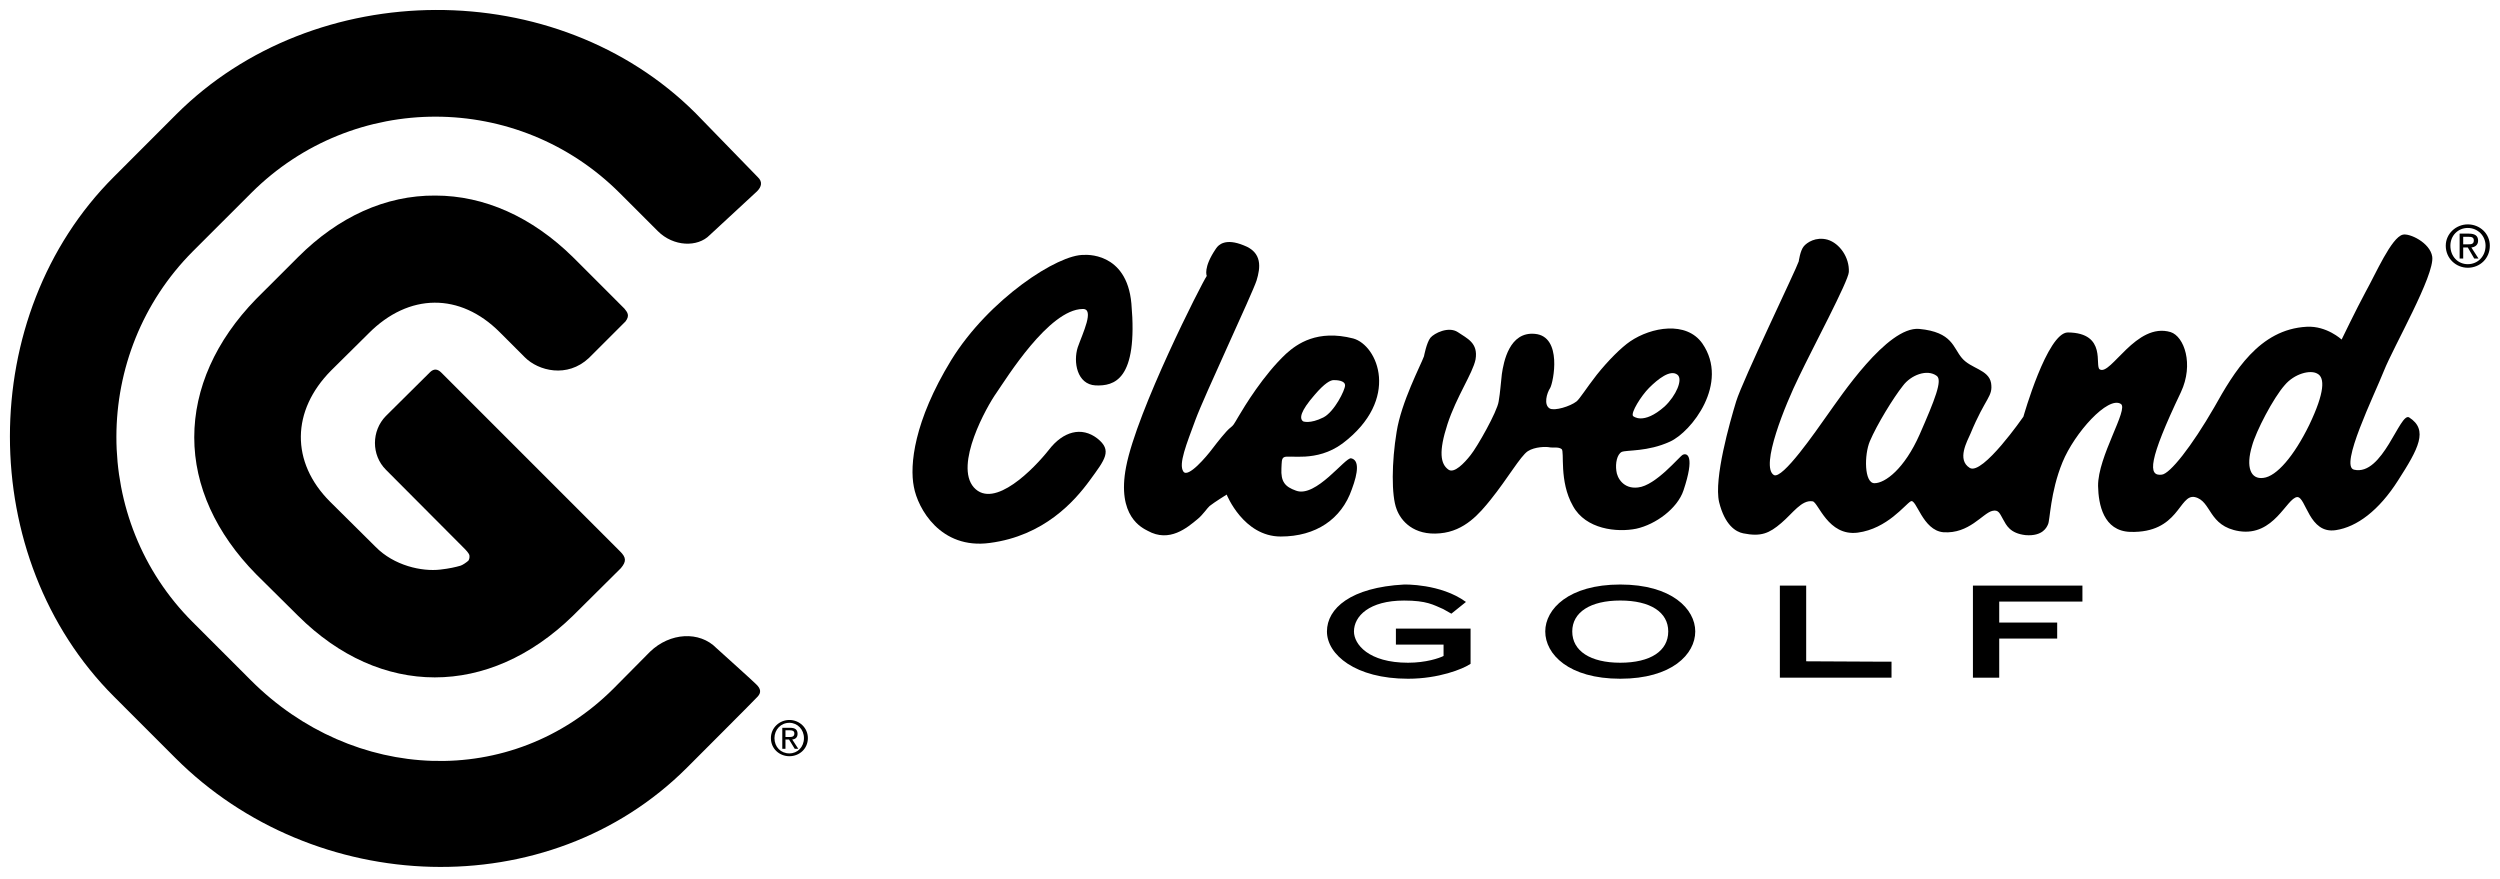 <?xml version="1.0" encoding="UTF-8" standalone="no"?><!DOCTYPE svg PUBLIC "-//W3C//DTD SVG 1.1//EN" "http://www.w3.org/Graphics/SVG/1.1/DTD/svg11.dtd"><svg width="100%" height="100%" viewBox="0 0 893 314" version="1.1" xmlns="http://www.w3.org/2000/svg" xmlns:xlink="http://www.w3.org/1999/xlink" xml:space="preserve" xmlns:serif="http://www.serif.com/" style="fill-rule:evenodd;clip-rule:evenodd;stroke-linejoin:round;stroke-miterlimit:1.414;"><g id="g9911"><path id="path9734" d="M387.248,91.063c-9.15,-0.378 -34.038,15.753 -47.491,37.6c-13.333,21.84 -14.86,37.457 -13.333,45.201c1.399,7.759 9.514,22.483 27.164,20.07c19.315,-2.533 30.227,-14.86 35.687,-22.354c5.468,-7.494 8.13,-10.671 2.677,-14.974c-5.596,-4.318 -12.19,-2.548 -17.28,4.054c-5.21,6.609 -19.556,21.462 -26.801,13.461c-7.101,-8.001 4.583,-28.957 8.13,-33.902c3.441,-4.961 18.671,-29.72 30.741,-29.849c4.318,-0.129 0,8.636 -1.777,13.711c-1.657,5.21 -0.265,13.219 6.344,13.589c6.61,0.265 15.239,-1.769 12.826,-29.206c-1.656,-18.8 -16.887,-17.401 -16.887,-17.401" style="fill-rule:nonzero;"/><path id="path9738" d="M472.712,149.104c3.94,-2.027 7.744,-9.778 7.744,-11.435c0,-1.769 -2.919,-1.898 -4.061,-1.898c-1.134,0 -3.176,1.014 -6.859,5.332c-5.074,5.838 -5.46,8.386 -4.061,9.407c0,0 2.412,1.006 7.237,-1.406m-38.356,-60.325c0.9,-1.392 3.433,-3.797 9.907,-1.135c6.738,2.534 5.974,8.001 4.575,12.569c-1.52,4.704 -18.664,41.147 -21.84,49.783c-3.176,8.636 -6.103,15.752 -4.318,18.414c1.648,2.549 8.379,-5.46 10.284,-8.008c2.027,-2.662 4.954,-6.345 6.345,-7.487c1.407,-1.142 1.15,-0.892 3.176,-4.31c2.035,-3.441 8.765,-14.611 16.887,-22.234c3.94,-3.562 11.185,-8.765 24.011,-5.467c8.749,2.42 17.008,21.726 -3.812,37.486c-9.4,6.965 -19.299,3.918 -20.955,4.946c-0.892,0.499 -0.764,1.77 -0.892,3.933c-0.25,4.817 1.278,6.594 5.21,7.993c7.116,2.677 17.651,-12.07 19.693,-11.555c2.911,0.642 2.533,4.961 0.249,11.056c-3.683,10.663 -12.826,16.879 -25.402,16.879c-13.34,0 -19.307,-14.981 -19.307,-14.981c0,0 -4.31,2.669 -6.095,4.076c-0.756,0.628 -2.533,3.29 -4.31,4.689c-3.683,3.047 -10.036,8.507 -17.78,4.189c-1.905,-1.013 -11.177,-5.082 -7.743,-22.853c3.803,-19.935 27.035,-65.664 28.82,-68.205c0,0 -1.392,-2.912 3.297,-9.778" style="fill-rule:nonzero;"/><path id="path9742" d="M510.938,120.656c1.391,-1.657 6.481,-4.182 9.778,-2.027c3.305,2.276 7.366,3.804 6.345,9.778c-1.006,4.953 -6.852,13.332 -10.028,23.111c-3.176,9.77 -2.549,14.224 0.386,16.259c2.026,1.391 5.588,-2.292 7.865,-5.203c2.291,-2.798 9.521,-15.503 10.035,-19.178c0.635,-3.819 0.635,-5.468 1.142,-9.779c0.635,-4.318 2.669,-15.245 11.82,-14.36c9.891,0.899 6.594,17.28 5.452,19.306c-1.263,1.906 -2.412,6.096 -0.128,7.374c1.777,0.884 7.244,-0.764 9.528,-2.541c1.142,-0.893 3.562,-4.833 7.237,-9.529c4.061,-5.089 8.765,-9.778 11.941,-11.933c7.487,-5.09 20.056,-7.374 25.773,0.756c9.786,14.225 -3.94,31.618 -11.555,35.051c-8.001,3.691 -15.488,2.92 -17.273,3.691c-1.656,0.885 -2.284,4.053 -1.898,6.73c0.242,2.526 2.533,6.595 7.736,5.96c6.36,-0.643 14.86,-11.17 16.01,-11.684c1.648,-0.749 4.318,0.514 0.249,12.704c-2.155,6.474 -9.899,12.183 -16.886,13.719c-6.867,1.383 -18.044,0.249 -22.612,-8.138c-5.074,-8.885 -2.911,-19.556 -4.053,-20.32c-1.15,-0.877 -3.176,-0.378 -4.326,-0.627c-1.134,-0.25 -5.195,-0.25 -7.744,1.391c-2.662,1.785 -7.116,9.665 -13.332,17.394c-3.812,4.703 -9.143,11.177 -18.037,11.941c-9.392,0.892 -13.975,-4.447 -15.495,-8.629c-1.898,-4.825 -1.769,-16.894 0,-27.565c1.656,-10.663 8.636,-23.874 9.778,-27.043c0,0 0.9,-4.832 2.292,-6.609m83.685,24.517c4.068,-3.819 6.609,-9.657 4.575,-11.306c-2.541,-2.027 -6.987,1.528 -10.164,4.696c-2.79,2.791 -6.602,8.886 -5.717,10.036c0,0 3.57,3.418 11.306,-3.426" style="fill-rule:nonzero;"/><path id="path9746" d="M644.28,88.021c1.142,-1.392 4.319,-3.547 8.508,-2.412c4.318,1.278 7.873,6.352 7.615,11.555c-0.113,3.184 -12.946,27.179 -17.779,37.335c-4.945,10.043 -13.96,32.133 -9.014,35.173c3.048,1.785 14.989,-15.616 19.314,-21.712c4.311,-5.959 21.198,-31.489 32.624,-30.469c11.941,1.135 12.07,6.731 15.246,10.406c3.176,3.804 9.521,4.069 10.413,8.894c0.757,4.953 -1.905,4.953 -7.373,18.157c-1.142,2.662 -4.946,9.271 -0.249,12.19c4.575,2.791 19.17,-18.293 19.17,-18.293c0,0 8.508,-30.091 15.881,-30.091c14.225,0.129 9.4,12.199 11.427,13.212c3.94,2.284 12.954,-17.023 25.273,-13.34c4.825,1.527 8.379,11.442 3.676,21.469c-11.684,24.51 -11.798,30.084 -6.844,29.456c2.911,-0.257 10.663,-10.035 18.792,-24.124c6.98,-12.455 16.002,-27.822 33.017,-28.707c7.109,-0.386 12.448,4.568 12.448,4.568c0,0 5.195,-10.777 8.629,-17.144c3.554,-6.345 9.143,-19.299 13.204,-20.313c2.284,-0.642 9.778,2.798 10.534,7.873c0.892,6.602 -13.832,32.125 -17.265,40.769c-3.426,8.636 -15.994,34.159 -10.663,35.301c10.277,2.405 16.38,-20.699 19.678,-18.672c6.987,4.454 3.312,11.192 -3.94,22.483c-6.852,10.792 -14.732,16.637 -22.219,17.779c-9.642,1.535 -10.663,-11.933 -13.839,-11.812c-3.804,0.385 -8.25,14.089 -20.698,12.183c-11.17,-1.77 -9.778,-10.777 -15.873,-12.183c-5.71,-1.142 -5.589,12.962 -23.111,12.44c-9.521,-0.363 -11.298,-9.778 -11.434,-16.38c-0.129,-10.527 11.048,-27.557 8.122,-29.335c-4.568,-2.911 -16.509,10.293 -20.827,20.82c-4.439,10.806 -4.439,20.962 -5.195,22.233c-0.386,0.892 -1.785,4.311 -8.001,3.819c-5.589,-0.635 -6.867,-3.569 -8.009,-5.604c-1.134,-1.898 -1.52,-3.683 -3.932,-3.04c-3.426,0.885 -8.251,8.251 -17.394,7.615c-7.494,-0.635 -9.649,-12.183 -11.684,-11.048c-2.034,1.142 -8.386,9.778 -18.921,11.185c-10.663,1.384 -14.104,-10.928 -16.13,-11.185c-3.94,-0.628 -7.117,4.318 -11.185,7.751c-4.303,3.691 -7.23,4.961 -13.575,3.691c-2.677,-0.522 -6.609,-2.934 -8.643,-11.185c-1.906,-8.372 3.811,-28.442 6.095,-35.944c2.284,-7.487 21.598,-47.492 22.354,-50.017c0,0 0.507,-3.819 1.777,-5.347m171.825,49.533c-4.069,4.568 -10.285,16.502 -11.684,21.712c-2.284,7.615 -0.506,12.07 4.061,11.434c4.689,-0.521 10.92,-7.751 16.38,-18.921c5.589,-11.684 5.589,-16.894 2.919,-18.293c-2.533,-1.52 -8.25,0 -11.676,4.068m-136.395,0.25c-3.433,4.318 -9.271,13.839 -11.805,19.806c-2.042,4.84 -2.042,14.988 1.649,14.988c3.811,0 10.663,-5.081 16.13,-17.393c5.453,-12.455 8.251,-19.443 6.096,-20.955c-3.434,-2.549 -9.272,-0.25 -12.07,3.554" style="fill-rule:nonzero;"/><path id="path9750" d="M873.625,87.77c0,-4.318 3.683,-7.623 7.873,-7.623c4.318,0 7.872,3.305 7.872,7.623c0,4.568 -3.554,7.872 -7.872,7.872c-4.19,0 -7.873,-3.304 -7.873,-7.872m7.873,6.594c3.561,0 6.344,-2.79 6.344,-6.594c0,-3.554 -2.783,-6.345 -6.344,-6.345c-3.555,0 -6.217,2.791 -6.217,6.345c0,3.804 2.662,6.594 6.217,6.594m-1.641,-2.026l-1.278,0l0,-8.886l3.304,0c2.163,0 3.297,0.764 3.297,2.541c0,1.527 -1.134,2.276 -2.412,2.405l2.549,3.94l-1.528,0l-2.291,-3.94l-1.641,0l0,3.94Zm1.641,-5.067c1.142,0 2.155,0 2.155,-1.407c0,-1.142 -0.885,-1.278 -1.906,-1.278l-1.89,0l0,2.685l1.641,0Z" style="fill-rule:nonzero;"/><path id="path9754" d="M248.441,40.395c-49.526,-49.383 -136.002,-49.012 -185.535,0.506l-22.218,22.241c-49.526,49.383 -49.526,136.13 0,185.649l21.968,21.976c49.526,49.526 133.212,52.952 182.745,3.426c0,0 25.145,-25.145 25.266,-25.402c1.27,-1.399 1.149,-2.791 -0.635,-4.439c0,-0.129 -13.968,-12.705 -14.104,-12.834c-6.088,-6.216 -16.622,-5.588 -23.738,1.278c-0.121,0.121 -13.083,13.204 -13.083,13.204c-36.443,36.322 -93.086,33.396 -129.408,-2.919l-20.947,-20.948c-36.315,-36.322 -36.194,-95.883 0.113,-132.341l20.963,-20.948c36.451,-36.322 95.248,-36.186 131.563,0.136c0,0 13.211,13.197 13.589,13.582c5.589,5.581 14.225,5.839 18.535,1.407c0.137,-0.144 16.774,-15.503 16.895,-15.631c1.656,-1.649 2.034,-3.426 0.257,-5.082c-0.121,-0.114 -22.226,-22.861 -22.226,-22.861" style="fill-rule:nonzero;"/><path id="path9758" d="M131.615,119.135c14.475,-14.603 32.761,-14.603 46.857,-0.507l9.014,9.014c4.825,4.825 15.117,7.495 22.854,0.25l13.09,-13.075c1.649,-2.156 0.635,-3.298 -0.386,-4.576l-18.406,-18.406c-14.611,-14.354 -31.619,-21.977 -49.156,-21.977c-17.779,-0.128 -34.666,7.623 -49.012,21.977l-14.996,14.981c-14.466,14.86 -22.089,32.011 -22.089,49.397c0,17.401 7.744,34.295 22.089,48.891l14.996,14.86c29.456,29.334 68.062,29.334 98.168,0c0.378,-0.378 17.136,-17.015 17.136,-17.015c2.027,-2.413 1.913,-3.812 -0.257,-5.967l-63.872,-63.88c-1.399,-1.399 -2.669,-1.399 -3.932,-0.257l-15.881,15.753c-5.203,5.331 -5.203,13.967 0,19.178c0,0 19.684,19.806 28.321,28.434c0,0 1.391,1.399 1.527,2.171c0.129,0.892 -0.136,1.52 -0.385,1.906c-0.885,0.756 -2.035,1.527 -2.798,1.777c-1.77,0.506 -3.94,1.021 -7.238,1.391c-6.594,0.764 -16.508,-1.391 -23.11,-8.129l-16.252,-16.123c-14.104,-14.097 -13.846,-32.503 0.378,-46.857l13.34,-13.211Z" style="fill-rule:nonzero;"/><path id="path9762" d="M276.637,263.646c0,-3.04 2.284,-5.46 5.339,-5.46c2.912,0 5.196,2.42 5.196,5.46c0,3.192 -2.284,5.468 -5.196,5.468c-3.055,0 -5.339,-2.276 -5.339,-5.468m5.339,6.474c3.555,0 6.595,-2.655 6.595,-6.474c0,-3.675 -3.04,-6.473 -6.595,-6.473c-3.561,0 -6.609,2.798 -6.609,6.473c0,3.819 3.048,6.474 6.609,6.474m-1.406,-5.967l1.27,0l2.035,3.312l1.27,0l-2.163,-3.312c1.15,-0.113 1.906,-0.756 1.906,-2.019c0,-1.528 -0.885,-2.163 -2.662,-2.163l-2.791,0l0,7.494l1.135,0l0,-3.312Zm0,-0.885l0,-2.412l1.527,0c0.764,0 1.649,0.121 1.649,1.142c0,1.142 -0.885,1.27 -1.77,1.27l-1.406,0Z" style="fill-rule:nonzero;"/><path id="path9798" d="M523.64,215.016l-5.21,4.189l-2.919,-1.648c-3.555,-1.52 -5.838,-3.04 -13.976,-3.04c-12.44,0 -17.9,5.573 -17.9,11.048c0,4.56 5.203,11.162 19.307,11.162c6.473,0 11.17,-1.648 12.697,-2.412l0,-4.061l-11.555,0l-5.468,0l0,-5.717l26.673,0l0,3.433l0,5.581l0,3.562c-2.791,1.898 -11.427,5.332 -22.347,5.332c-18.808,0 -28.956,-8.629 -28.956,-16.88c0,-8.258 8.507,-15.76 27.549,-16.773c0,0 13.091,-0.378 22.105,6.224" style="fill-rule:nonzero;"/><path id="path9802" d="M578.752,242.444c-18.415,0 -26.786,-8.757 -26.786,-16.887c0,-8.001 8.371,-16.766 26.786,-16.766c18.414,0 26.793,8.765 26.793,16.766c0,8.13 -8.379,16.887 -26.793,16.887m0,-27.936c-10.663,0 -17.144,4.182 -17.144,11.049c0,6.972 6.481,11.17 17.144,11.17c10.799,0 17.144,-4.198 17.144,-11.17c0,-6.867 -6.345,-11.049 -17.144,-11.049" style="fill-rule:nonzero;"/><path id="path9806" d="M670.312,236.344l5.339,0l0,5.725l-5.339,0l-34.545,0l0,-32.897l9.401,0l0,27.043l25.144,0.129Z" style="fill-rule:nonzero;"/><path id="path9810" d="M743.843,209.174l-39.113,0l0,32.896l9.393,0l0,-13.975l20.705,0l0,-5.717l-20.705,0l0,-7.495l29.72,0l0,-5.709Z" style="fill-rule:nonzero;"/></g></svg>